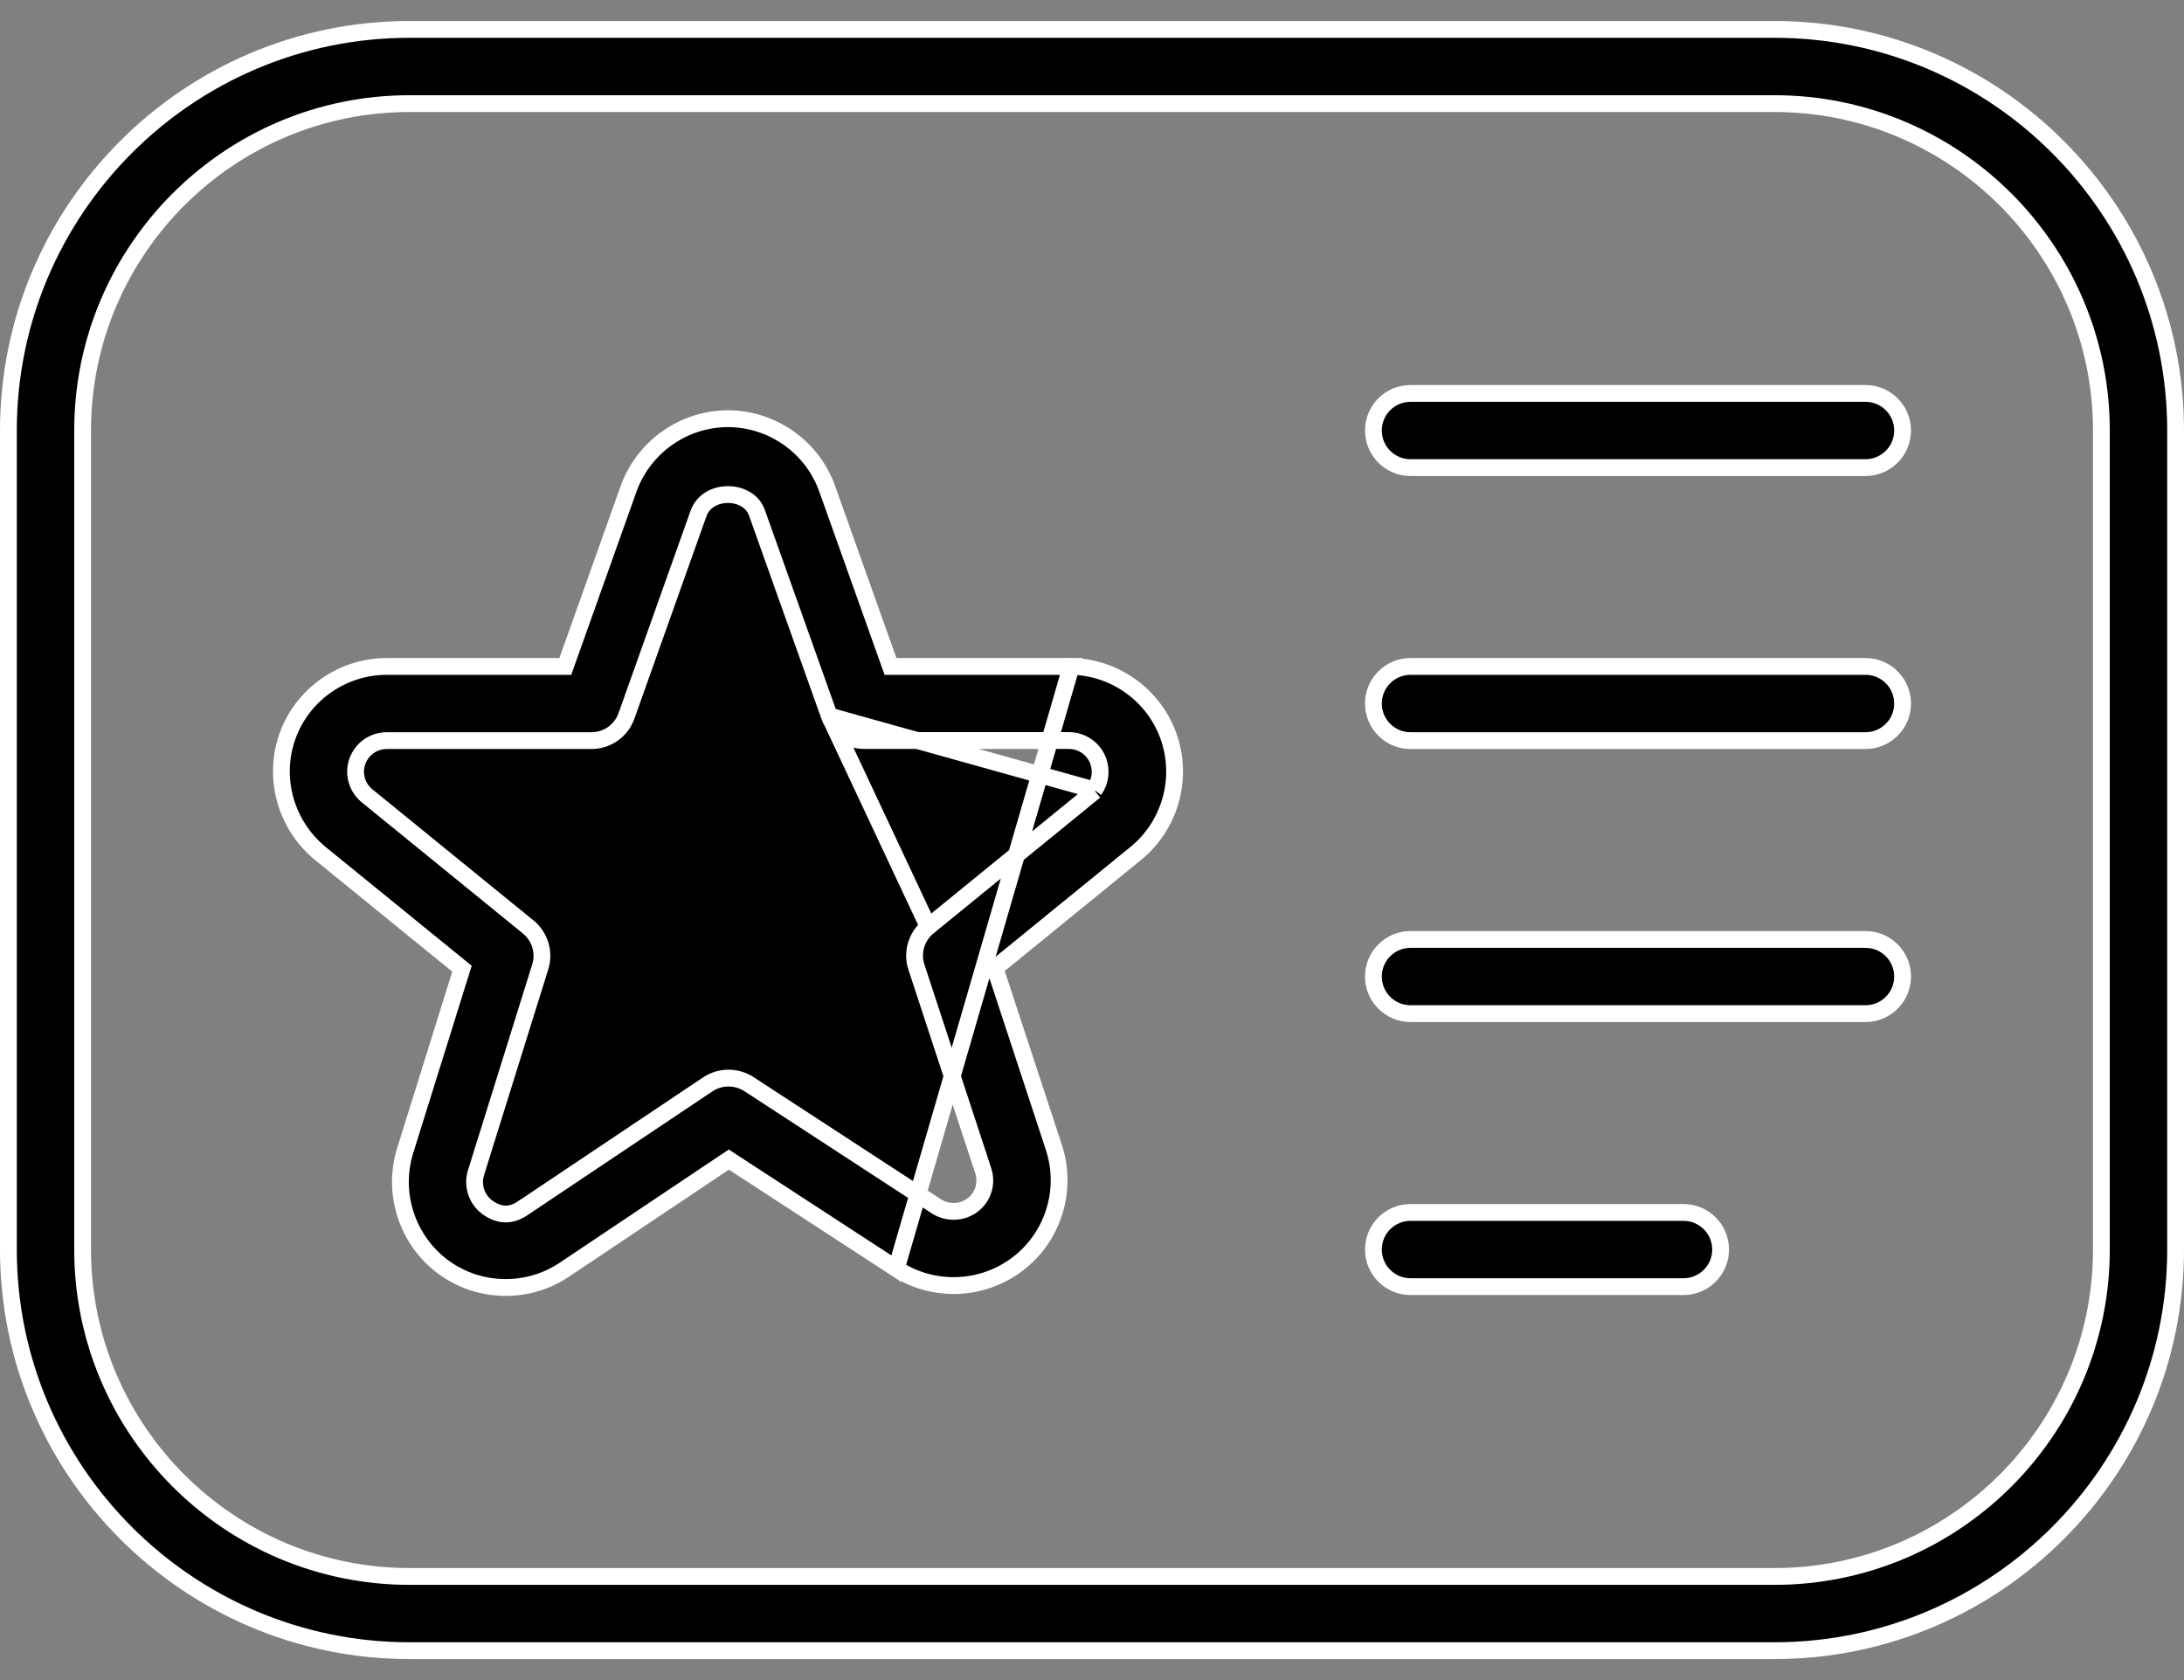 <svg width="52" height="40" viewBox="0 0 52 40" fill="none" xmlns="http://www.w3.org/2000/svg">
<rect x="0" y="0" width="52" height="40" fill="#808080" stroke="none"/>
<g clip-path="url(#clip0_4688_16278)">
<path d="M25.503 15.867H25.456H21.344H21.203L21.155 15.734L19.681 11.598C19.681 11.598 19.681 11.597 19.68 11.597C19.317 10.623 18.372 9.969 17.331 9.969C16.291 9.969 15.345 10.623 14.975 11.612L13.507 15.734L13.46 15.867H13.319H9.206C8.159 15.867 7.211 16.527 6.852 17.508L6.852 17.508C6.492 18.49 6.783 19.607 7.601 20.299L10.895 22.978L11 23.063L10.959 23.193L9.648 27.392L9.648 27.392C9.331 28.405 9.689 29.515 10.537 30.154C10.973 30.48 11.494 30.653 12.042 30.653C12.542 30.653 13.024 30.506 13.437 30.23L13.437 30.23L17.244 27.681L17.354 27.608L17.464 27.68L21.34 30.204L25.503 15.867ZM25.503 15.867L25.507 15.865M25.503 15.867L25.507 15.865M25.507 15.865C26.538 15.884 27.462 16.541 27.816 17.514L27.816 17.514C28.175 18.496 27.878 19.614 27.077 20.29C27.077 20.291 27.076 20.291 27.076 20.291L23.796 22.963L23.689 23.05L23.732 23.18L25.091 27.314L25.091 27.314C25.424 28.324 25.082 29.44 24.238 30.087C23.393 30.736 22.229 30.782 21.34 30.204L25.507 15.865ZM26.069 18.834L25.944 18.935L22.101 22.066L26.069 18.834ZM26.069 18.834L26.056 18.808M26.069 18.834L26.056 18.808M26.056 18.808C26.195 18.617 26.235 18.355 26.149 18.12M26.056 18.808L19.745 17.045C19.87 17.396 20.204 17.631 20.577 17.631H25.452C25.761 17.631 26.042 17.827 26.149 18.12M26.149 18.12C26.149 18.12 26.149 18.12 26.149 18.12L25.961 18.189L26.149 18.12C26.149 18.12 26.149 18.12 26.149 18.12ZM19.745 17.045L18.02 12.202L18.019 12.2C17.908 11.898 17.595 11.774 17.331 11.774C17.065 11.774 16.752 11.901 16.635 12.215L16.634 12.217L14.915 17.047C14.79 17.398 14.456 17.633 14.083 17.633H9.208C8.898 17.633 8.619 17.826 8.511 18.12C8.404 18.409 8.491 18.738 8.729 18.938L8.731 18.94L12.577 22.07L12.577 22.071C12.858 22.299 12.971 22.675 12.863 23.019L12.863 23.019L11.334 27.919C11.334 27.919 11.334 27.92 11.334 27.92C11.239 28.22 11.346 28.55 11.597 28.74L11.599 28.741C11.765 28.863 11.928 28.914 12.088 28.902C12.241 28.89 12.364 28.822 12.453 28.761C12.453 28.761 12.454 28.761 12.454 28.761L16.855 25.815C16.855 25.815 16.855 25.815 16.855 25.815C17.148 25.621 17.532 25.619 17.829 25.81C17.829 25.81 17.829 25.81 17.83 25.81L22.303 28.726L22.303 28.726L22.306 28.728C22.566 28.89 22.91 28.879 23.159 28.689C23.411 28.498 23.508 28.17 23.41 27.872L23.41 27.872L21.82 23.027L21.82 23.027C21.705 22.68 21.818 22.298 22.101 22.066L19.745 17.045ZM9.75 0.7H42.25C47.515 0.7 51.8 4.985 51.8 10.25V29.75C51.8 35.015 47.515 39.3 42.25 39.3H9.75C4.485 39.3 0.2 35.015 0.2 29.75V10.25C0.2 4.985 4.485 0.7 9.75 0.7ZM42.25 37.533C46.542 37.533 50.033 34.042 50.033 29.75V10.25C50.033 5.958 46.542 2.467 42.25 2.467H9.75C5.458 2.467 1.967 5.958 1.967 10.25V29.75C1.967 34.042 5.458 37.533 9.75 37.533H42.25ZM45.3 10.25C45.3 10.738 44.904 11.133 44.417 11.133H33.583C33.096 11.133 32.7 10.738 32.7 10.25C32.7 9.762 33.096 9.367 33.583 9.367H44.417C44.904 9.367 45.3 9.762 45.3 10.25ZM45.3 16.75C45.3 17.238 44.904 17.633 44.417 17.633H33.583C33.096 17.633 32.7 17.238 32.7 16.75C32.7 16.262 33.096 15.867 33.583 15.867H44.417C44.904 15.867 45.3 16.262 45.3 16.75ZM45.3 23.25C45.3 23.738 44.904 24.133 44.417 24.133H33.583C33.096 24.133 32.7 23.738 32.7 23.25C32.7 22.762 33.096 22.367 33.583 22.367H44.417C44.904 22.367 45.3 22.762 45.3 23.25ZM40.967 29.75C40.967 30.238 40.571 30.633 40.083 30.633H33.583C33.096 30.633 32.7 30.238 32.7 29.75C32.7 29.262 33.096 28.867 33.583 28.867H40.083C40.571 28.867 40.967 29.262 40.967 29.75Z" fill="black" stroke="white" stroke-width="0.4"/>
</g>
<defs>
<clipPath id="clip0_4688_16278">
<rect width="52" height="40" fill="white"/>
</clipPath>
</defs>
</svg>
